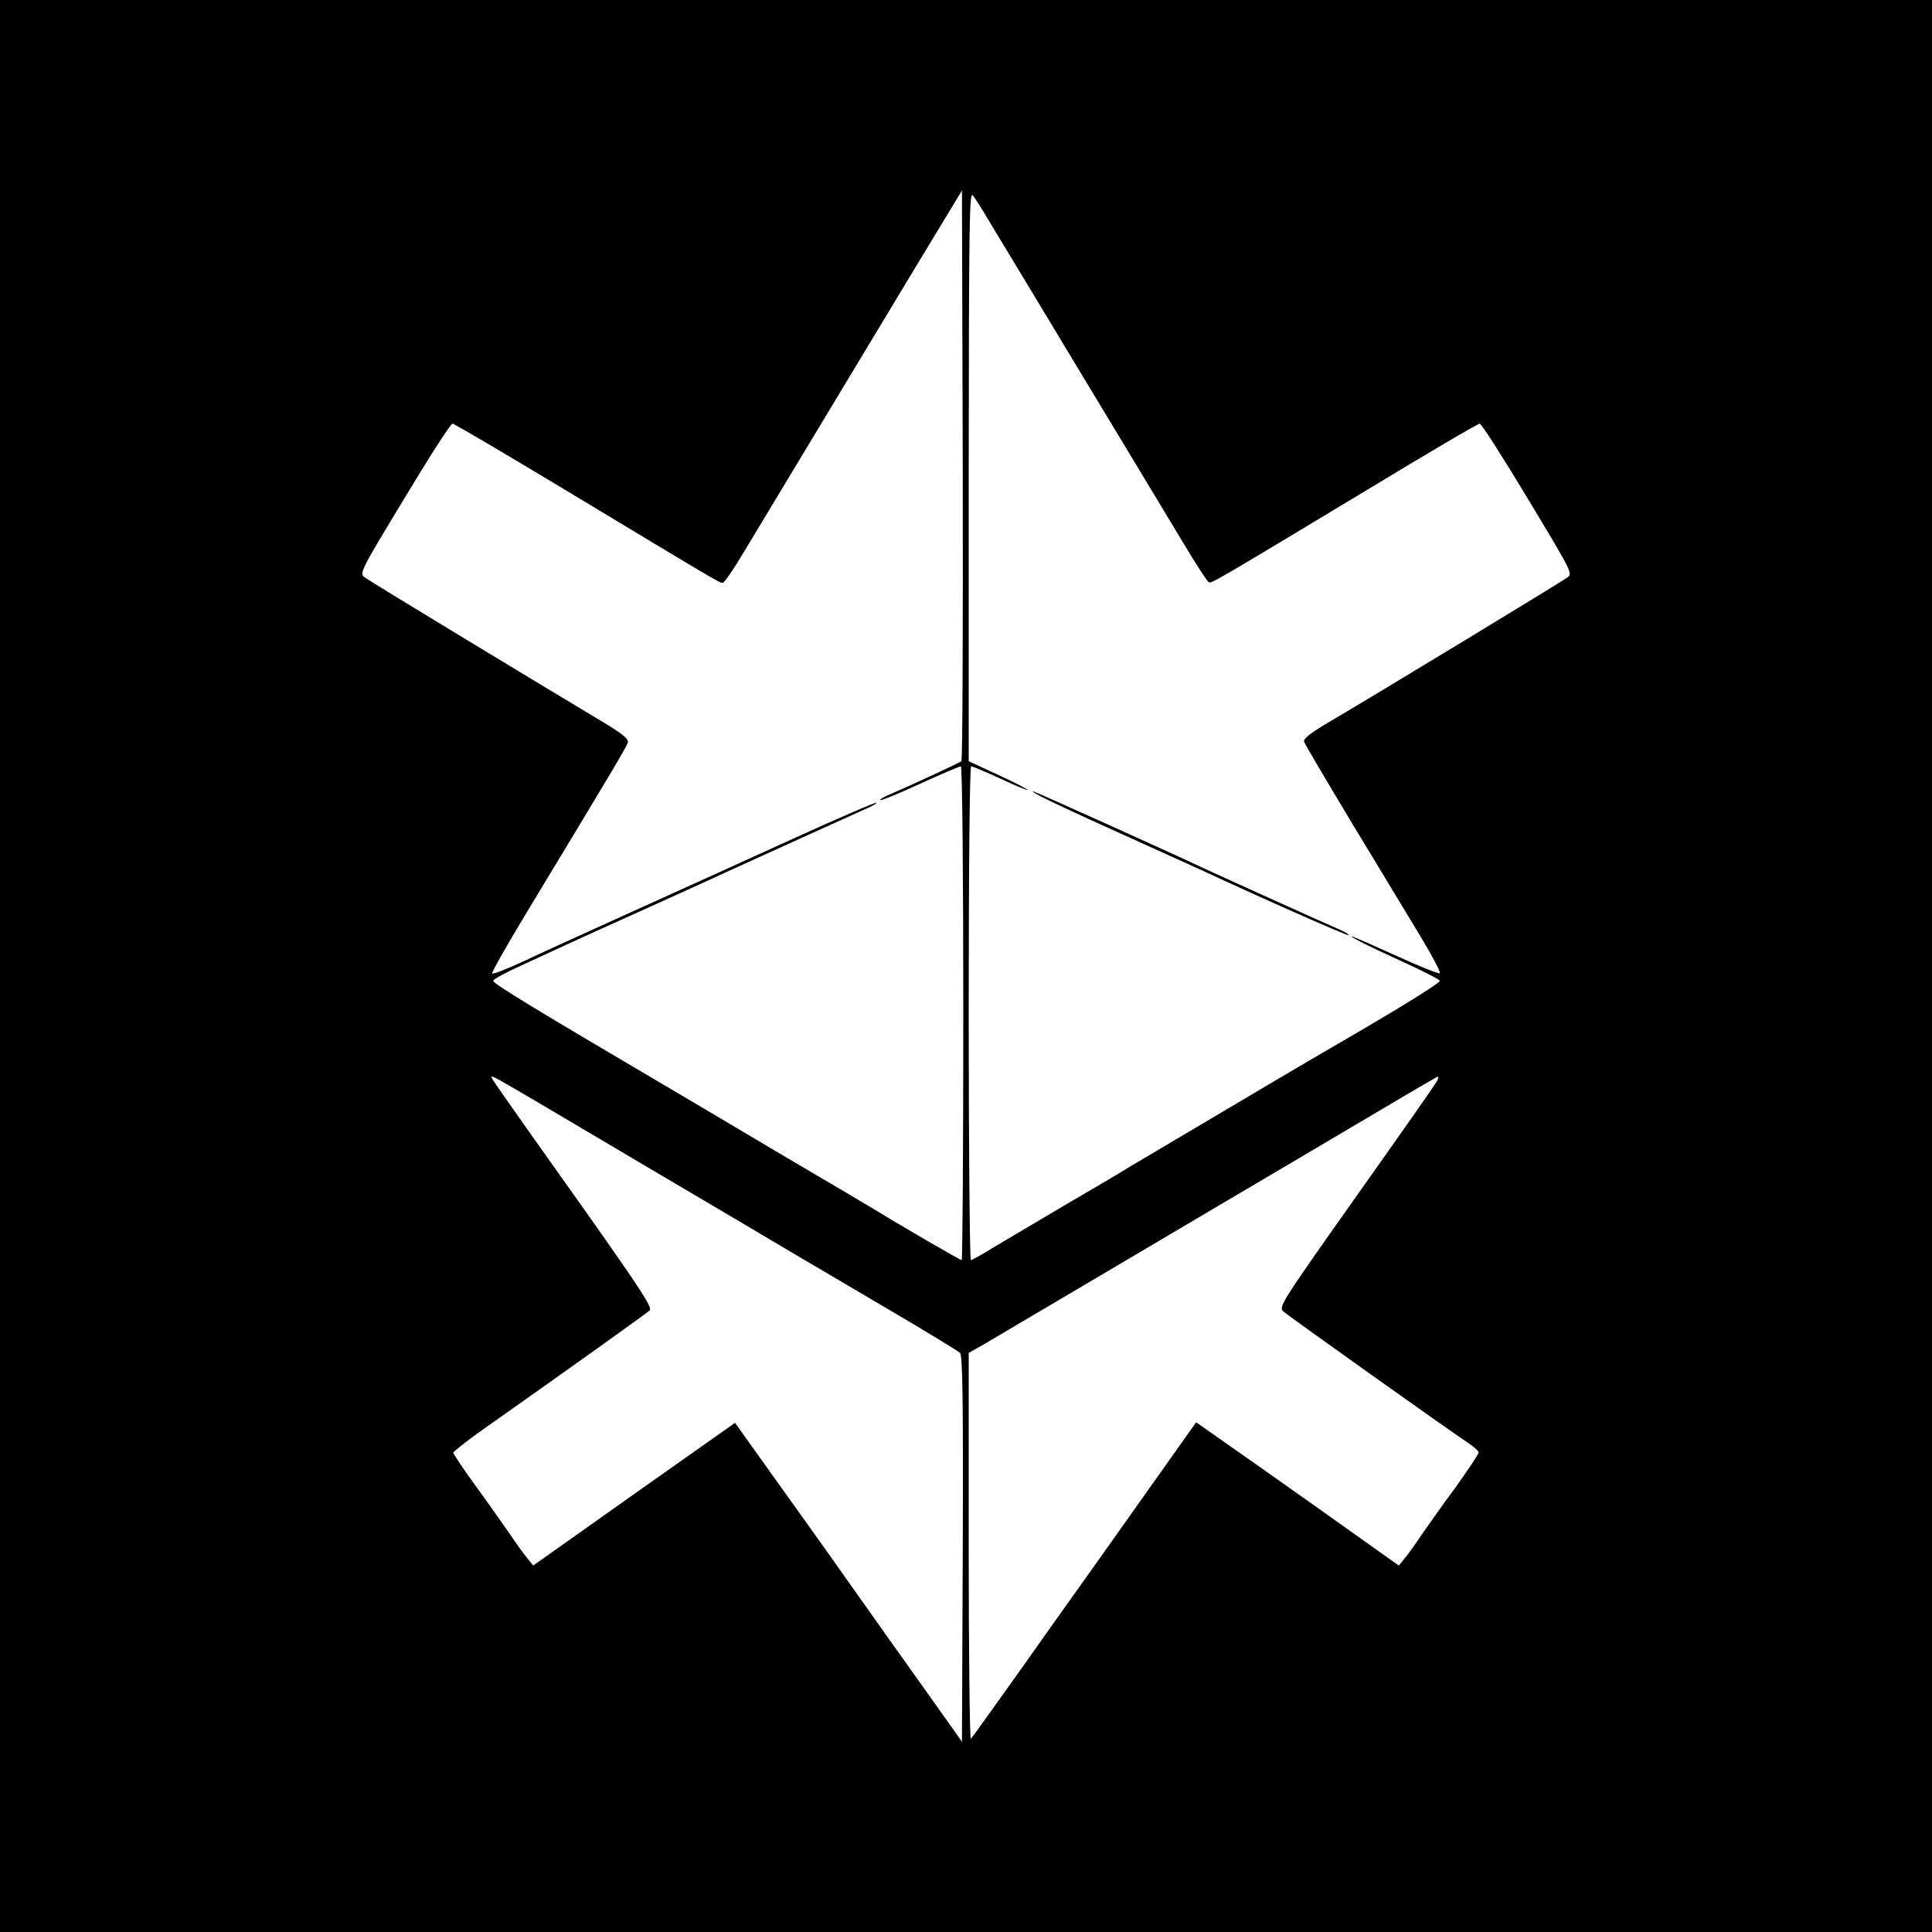 <?xml version="1.0" standalone="no"?>
<!DOCTYPE svg PUBLIC "-//W3C//DTD SVG 20010904//EN"
 "http://www.w3.org/TR/2001/REC-SVG-20010904/DTD/svg10.dtd">
<svg version="1.0" xmlns="http://www.w3.org/2000/svg"
 width="716pt" height="716pt" viewBox="0 0 716 716"
 preserveAspectRatio="xMidYMid meet">

<g transform="translate(0,716) scale(0.1,-0.1)"
fill="#000000" stroke="none">
<path d="M0 3580 l0 -3580 3580 0 3580 0 0 3580 0 3580 -3580 0 -3580 0 0
-3580z m3563 759 c-7 -6 -177 -85 -272 -126 -18 -8 -31 -16 -29 -18 3 -3 69
24 147 60 79 36 147 65 152 65 5 0 9 -395 9 -915 0 -503 -3 -915 -6 -915 -6 0
-228 129 -344 200 -25 15 -124 74 -220 130 -96 56 -206 122 -245 145 -38 23
-149 88 -245 145 -530 312 -683 405 -682 415 0 6 47 31 104 57 56 26 137 63
178 82 41 19 171 78 287 130 117 53 248 112 290 132 103 47 489 222 532 241
18 8 31 16 29 18 -2 3 -139 -56 -304 -131 -164 -75 -436 -198 -604 -274 -168
-76 -351 -159 -407 -186 -57 -26 -106 -45 -109 -42 -3 4 53 102 124 220 334
552 374 620 379 637 3 13 -21 32 -99 79 -254 152 -858 518 -876 532 -21 15
-18 21 146 292 92 153 172 278 179 278 6 0 206 -118 445 -262 537 -324 544
-328 556 -328 6 0 38 46 72 103 57 94 145 241 640 1062 l175 289 3 -1054 c1
-580 -1 -1057 -5 -1061z m106 1996 c27 -44 180 -298 341 -565 161 -267 331
-548 377 -625 46 -77 88 -141 93 -143 11 -4 28 6 584 341 224 136 413 247 420
247 6 0 86 -125 178 -278 163 -271 167 -277 147 -292 -23 -17 -715 -437 -877
-532 -75 -44 -102 -65 -99 -77 3 -9 84 -146 180 -306 97 -159 210 -348 253
-418 42 -70 74 -130 70 -134 -3 -3 -74 25 -157 63 -84 38 -157 70 -163 72 -30
9 44 -29 173 -88 80 -36 146 -70 147 -75 2 -6 -119 -82 -269 -170 -150 -87
-315 -184 -367 -215 -52 -31 -174 -103 -270 -160 -96 -57 -206 -122 -245 -145
-38 -24 -149 -89 -245 -145 -96 -57 -211 -125 -255 -151 -43 -27 -83 -49 -87
-49 -4 0 -8 412 -8 915 0 557 4 915 9 915 5 0 53 -20 107 -45 53 -25 99 -44
101 -42 2 2 -46 27 -107 55 l-110 51 0 1058 c1 957 2 1056 16 1038 9 -11 37
-56 63 -100z m-1807 -3184 c35 -19 180 -105 371 -218 61 -36 173 -102 247
-146 139 -82 265 -156 455 -269 61 -36 223 -131 360 -212 138 -81 256 -153
263 -160 9 -9 12 -163 10 -726 l-3 -715 -28 40 c-93 130 -412 579 -485 683
-48 67 -141 198 -208 291 l-120 168 -374 -264 -374 -265 -23 29 c-13 15 -40
53 -60 83 -21 30 -77 110 -125 176 -49 67 -88 126 -88 130 1 5 45 40 98 78
335 236 619 439 630 450 10 10 -32 75 -224 347 -373 526 -369 519 -360 519 3
0 20 -8 38 -19z m3465 5 c-3 -8 -137 -199 -298 -426 -282 -399 -291 -413 -273
-430 17 -16 599 -430 687 -489 20 -13 37 -29 37 -34 0 -5 -39 -64 -87 -131
-49 -66 -105 -146 -126 -176 -20 -30 -47 -68 -60 -84 l-23 -28 -294 209 c-162
115 -331 234 -376 265 l-81 57 -193 -272 c-106 -150 -234 -330 -284 -400 -50
-70 -120 -169 -156 -220 -36 -51 -94 -132 -130 -182 -35 -49 -67 -94 -72 -99
-4 -6 -8 314 -8 710 l0 720 53 30 c28 17 180 106 337 199 608 359 680 402 850
502 380 225 495 293 499 293 2 0 1 -6 -2 -14z"/>
<path d="M3854 4210 c22 -12 152 -73 290 -135 138 -62 280 -127 316 -143 223
-104 534 -241 538 -238 2 3 -11 11 -29 19 -58 25 -430 193 -514 232 -136 64
-609 277 -625 282 -8 2 3 -6 24 -17z"/>
</g>
</svg>
